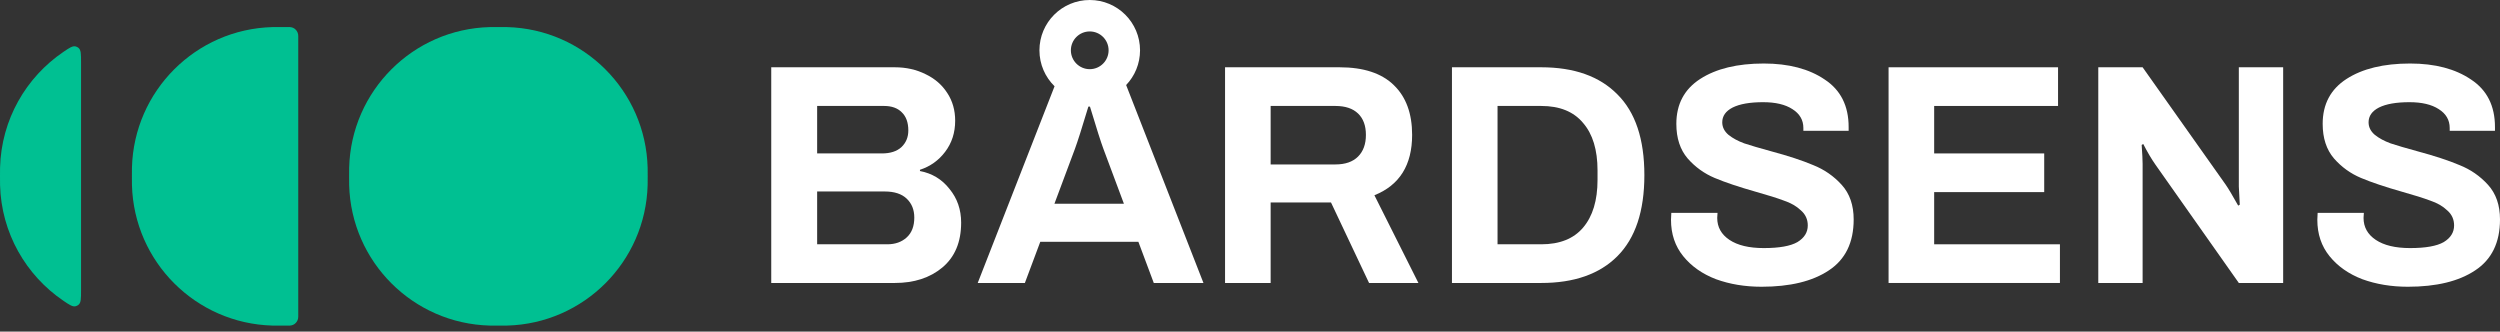 <svg width="392" height="52" viewBox="0 0 392 52" fill="none" xmlns="http://www.w3.org/2000/svg">
<rect x="0" y="0" width="392" height="52" fill="#333333" stroke="none"/>
<path d="M54.74 27.649C54.74 26.942 54.74 26.588 54.748 26.289C55.066 14.251 64.751 4.566 76.789 4.248C77.088 4.24 77.442 4.24 78.149 4.24C78.856 4.24 79.21 4.24 79.509 4.248C91.547 4.566 101.232 14.251 101.55 26.289C101.558 26.588 101.558 26.942 101.558 27.649C101.558 28.356 101.558 28.71 101.55 29.009C101.232 41.047 91.547 50.732 79.509 51.05C79.21 51.058 78.856 51.058 78.149 51.058C77.442 51.058 77.088 51.058 76.789 51.05C64.751 50.732 55.066 41.047 54.748 29.009C54.74 28.71 54.74 28.356 54.74 27.649Z" fill="#00C092"/>
<path d="M46.766 5.638C46.766 4.893 46.195 4.268 45.45 4.248C45.151 4.24 44.798 4.24 44.091 4.24C43.384 4.24 43.03 4.24 42.731 4.248C30.692 4.566 21.008 14.251 20.69 26.289C20.682 26.588 20.682 26.942 20.682 27.649C20.682 28.356 20.682 28.71 20.69 29.009C21.008 41.047 30.692 50.732 42.731 51.05C43.03 51.058 43.384 51.058 44.091 51.058C44.798 51.058 45.151 51.058 45.45 51.05C46.195 51.03 46.766 50.405 46.766 49.66V5.638Z" fill="#00C092"/>
<path d="M12.708 9.746C12.708 8.48 12.708 7.846 12.315 7.513C12.199 7.415 12.037 7.329 11.891 7.288C11.394 7.151 10.906 7.482 9.931 8.145C4.092 12.113 0.207 18.738 0.008 26.289C0 26.588 0 26.942 0 27.649C0 28.356 0 28.71 0.008 29.009C0.207 36.56 4.092 43.185 9.931 47.153C10.906 47.816 11.394 48.147 11.891 48.01C12.037 47.969 12.199 47.883 12.315 47.785C12.708 47.452 12.708 46.819 12.708 45.552V9.746Z" fill="#00C092"/>
<path fill-rule="evenodd" clip-rule="evenodd" d="M176.578 13.334C177.929 11.918 178.759 10 178.759 7.888C178.759 3.532 175.228 3.05176e-05 170.871 3.05176e-05C166.515 3.05176e-05 162.983 3.532 162.983 7.888C162.983 10.097 163.891 12.094 165.355 13.526L153.305 44.37H160.7L163.116 37.912H178.497L180.913 44.37H188.702L176.578 13.334ZM173.829 7.888C173.829 9.522 172.505 10.846 170.871 10.846C169.238 10.846 167.913 9.522 167.913 7.888C167.913 6.254 169.238 4.93 170.871 4.93C172.505 4.93 173.829 6.254 173.829 7.888ZM173.025 23.368L176.229 31.946H165.334L168.539 23.368C168.933 22.316 169.64 20.098 170.658 16.713H170.905C171.924 20.098 172.63 22.316 173.025 23.368Z" fill="white"/>
<path d="M269.063 43.778C271.232 44.567 273.615 44.962 276.211 44.962C280.681 44.962 284.198 44.107 286.762 42.398C289.358 40.689 290.656 38.027 290.656 34.411C290.656 32.176 290.032 30.369 288.783 28.988C287.534 27.608 286.039 26.573 284.297 25.882C282.587 25.159 280.386 24.436 277.69 23.713C275.883 23.22 274.486 22.809 273.5 22.481C272.514 22.119 271.692 21.675 271.035 21.15C270.378 20.591 270.049 19.934 270.049 19.178C270.049 18.192 270.591 17.419 271.676 16.86C272.793 16.302 274.387 16.023 276.458 16.023C278.397 16.023 279.925 16.384 281.043 17.107C282.193 17.83 282.768 18.816 282.768 20.065V20.509H289.867V19.917C289.867 16.598 288.618 14.116 286.121 12.473C283.656 10.797 280.468 9.959 276.556 9.959C272.415 9.959 269.096 10.764 266.598 12.374C264.1 13.985 262.851 16.335 262.851 19.424C262.851 21.659 263.443 23.467 264.626 24.847C265.809 26.195 267.222 27.213 268.866 27.904C270.509 28.594 272.662 29.317 275.324 30.073C277.197 30.599 278.66 31.059 279.712 31.453C280.796 31.815 281.684 32.324 282.374 32.982C283.097 33.606 283.459 34.395 283.459 35.348C283.459 36.433 282.916 37.303 281.832 37.961C280.747 38.585 278.989 38.898 276.556 38.898C274.256 38.898 272.465 38.47 271.183 37.616C269.901 36.761 269.26 35.611 269.26 34.165L269.309 33.376H262.062L262.013 34.461C262.013 36.696 262.654 38.602 263.936 40.179C265.217 41.757 266.927 42.957 269.063 43.778Z" fill="white"/>
<path fill-rule="evenodd" clip-rule="evenodd" d="M120.931 10.55H140.306C142.08 10.55 143.691 10.912 145.137 11.635C146.583 12.325 147.717 13.311 148.539 14.593C149.36 15.842 149.771 17.288 149.771 18.931C149.771 20.805 149.245 22.431 148.193 23.812C147.175 25.159 145.86 26.096 144.25 26.622V26.819C146.156 27.181 147.701 28.117 148.884 29.629C150.1 31.108 150.708 32.867 150.708 34.904C150.708 37.961 149.722 40.311 147.75 41.954C145.811 43.565 143.329 44.37 140.306 44.37H120.931V30.014L120.931 24.046L120.931 10.55ZM138.284 24.058C139.599 24.058 140.618 23.73 141.341 23.072C142.064 22.382 142.425 21.511 142.425 20.459C142.425 19.21 142.08 18.257 141.39 17.6C140.733 16.943 139.813 16.614 138.629 16.614H128.129V24.058H138.284ZM139.122 38.306C140.371 38.306 141.39 37.944 142.179 37.221C142.968 36.498 143.362 35.463 143.362 34.115C143.362 32.899 142.968 31.913 142.179 31.157C141.39 30.402 140.24 30.024 138.728 30.024H128.129V38.306H139.122Z" fill="white"/>
<path fill-rule="evenodd" clip-rule="evenodd" d="M210.033 10.55H192.088V44.37H199.237V31.749H208.702L214.667 44.37H222.408L215.506 30.615C219.45 29.038 221.422 25.882 221.422 21.15C221.422 17.797 220.468 15.201 218.562 13.36C216.656 11.487 213.813 10.55 210.033 10.55ZM212.942 24.551C212.12 25.373 210.937 25.784 209.392 25.784H199.237V16.614H209.392C210.937 16.614 212.12 17.008 212.942 17.797C213.764 18.586 214.175 19.703 214.175 21.15C214.175 22.596 213.764 23.73 212.942 24.551Z" fill="white"/>
<path fill-rule="evenodd" clip-rule="evenodd" d="M241.668 10.55H227.667V44.37H241.668C246.828 44.37 250.805 42.973 253.598 40.179C256.425 37.353 257.838 33.113 257.838 27.46C257.838 21.807 256.425 17.584 253.598 14.79C250.805 11.963 246.828 10.55 241.668 10.55ZM248.225 35.693C246.746 37.435 244.56 38.306 241.668 38.306H234.815V16.614H241.668C244.56 16.614 246.746 17.501 248.225 19.276C249.737 21.018 250.493 23.5 250.493 26.721V28.2C250.493 31.42 249.737 33.918 248.225 35.693Z" fill="white"/>
<path d="M296.128 10.55H322.701V16.614H303.277V24.058H320.532V30.122H303.277V38.306H322.997V44.37H296.128V10.55Z" fill="white"/>
<path d="M329.011 10.55H335.962L348.977 28.939C349.372 29.498 350.029 30.599 350.949 32.242L351.196 32.094L351.048 29.235V10.55H357.999V44.37H351.048L337.983 25.833C337.359 24.946 336.718 23.861 336.061 22.579L335.814 22.727C335.913 24.14 335.962 25.127 335.962 25.685V44.37H329.011V10.55Z" fill="white"/>
<path d="M377.555 44.962C374.959 44.962 372.576 44.567 370.407 43.778C368.271 42.957 366.561 41.757 365.28 40.179C363.998 38.602 363.357 36.696 363.357 34.461L363.406 33.376H370.653L370.604 34.165C370.604 35.611 371.245 36.761 372.527 37.616C373.809 38.47 375.6 38.898 377.9 38.898C380.333 38.898 382.091 38.585 383.175 37.961C384.26 37.303 384.802 36.433 384.802 35.348C384.802 34.395 384.441 33.606 383.718 32.982C383.028 32.324 382.14 31.815 381.056 31.453C380.004 31.059 378.541 30.599 376.668 30.073C374.006 29.317 371.853 28.594 370.21 27.904C368.566 27.213 367.153 26.195 365.97 24.847C364.787 23.467 364.195 21.659 364.195 19.424C364.195 16.335 365.444 13.985 367.942 12.374C370.44 10.764 373.759 9.959 377.9 9.959C381.812 9.959 385 10.797 387.465 12.473C389.962 14.116 391.211 16.598 391.211 19.917V20.509H384.112V20.065C384.112 18.816 383.537 17.83 382.387 17.107C381.269 16.384 379.741 16.023 377.802 16.023C375.731 16.023 374.137 16.302 373.02 16.86C371.935 17.419 371.393 18.192 371.393 19.178C371.393 19.934 371.721 20.591 372.379 21.15C373.036 21.675 373.858 22.119 374.844 22.481C375.83 22.809 377.227 23.22 379.034 23.713C381.729 24.436 383.931 25.159 385.64 25.882C387.382 26.573 388.878 27.608 390.127 28.988C391.376 30.369 392 32.176 392 34.411C392 38.027 390.702 40.689 388.105 42.398C385.542 44.107 382.025 44.962 377.555 44.962Z" fill="white"/>
</svg>
